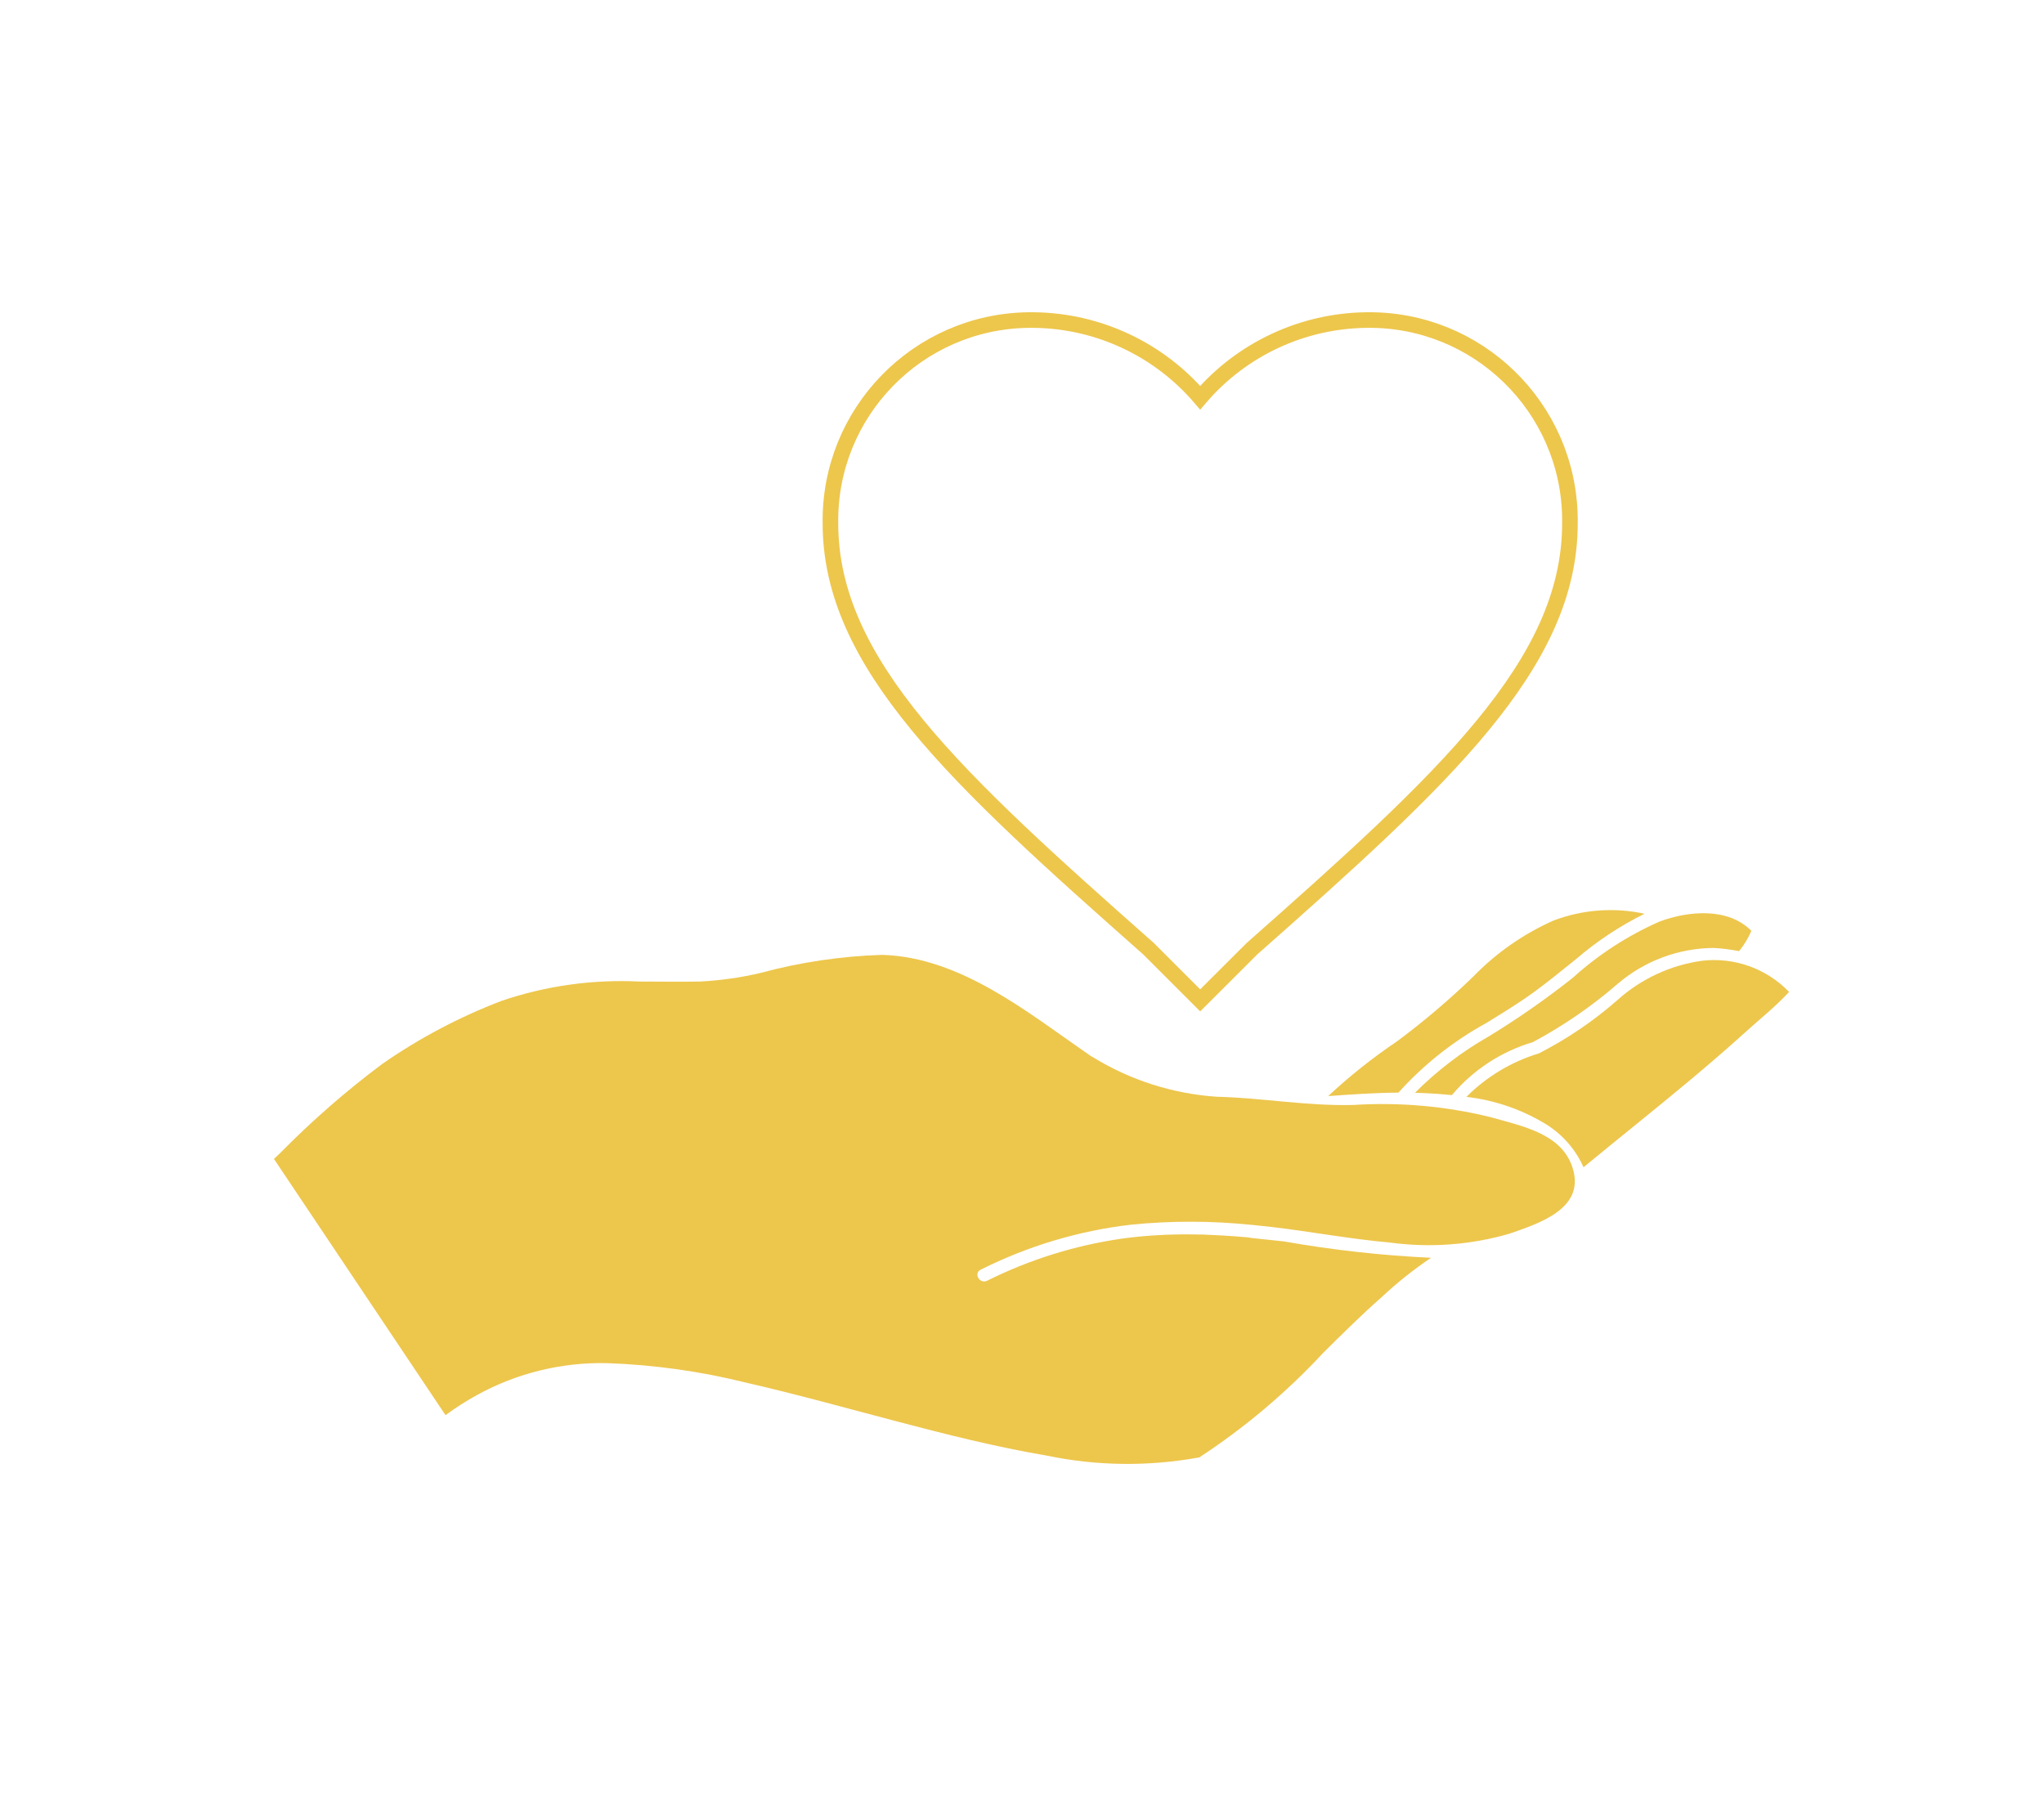 <?xml version="1.0" encoding="iso-8859-1"?>
<!-- Generator: Adobe Illustrator 27.5.0, SVG Export Plug-In . SVG Version: 6.00 Build 0)  -->
<svg version="1.1" id="Calque_1" xmlns="http://www.w3.org/2000/svg" xmlns:xlink="http://www.w3.org/1999/xlink" x="0px" y="0px"
	 width="82.946px" height="72.868px" viewBox="0 0 82.946 72.868" enable-background="new 0 0 82.946 72.868" xml:space="preserve">
<g id="Groupe_455" transform="translate(0 0)">
	<g>
		<defs>
			<rect id="SVGID_1_" x="11.117" y="12.562" width="61.481" height="46.859"/>
		</defs>
		<clipPath id="SVGID_00000178915711296757867810000002941567177894775952_">
			<use xlink:href="#SVGID_1_"  overflow="visible"/>
		</clipPath>
		<g id="Groupe_453" transform="translate(0 0)" clip-path="url(#SVGID_00000178915711296757867810000002941567177894775952_)">
			<path id="Trac&#xE9;_1615" fill="none"  stroke="#EDC64C" stroke-width="0.633" stroke-miterlimit="10" d="M48.704,40.605
				l-2.1-2.1c-7.8-6.9-12.905-11.559-12.905-17.268c-0.059-4.495,3.537-8.187,8.033-8.246c0.071-0.001,0.143-0.001,0.214,0
				c2.602,0.026,5.066,1.175,6.758,3.152c1.691-1.975,4.153-3.124,6.753-3.152c4.495-0.062,8.189,3.532,8.251,8.027
				c0.001,0.075,0.001,0.149,0,0.224c0,5.709-5.1,10.364-12.905,17.268L48.704,40.605z"/>
			<path id="Trac&#xE9;_1616"  fill="#EDC64C" d="M72.599,40.266c-0.558,0.605-1.221,1.129-1.828,1.681
				c-0.733,0.665-1.485,1.308-2.243,1.942c-1.411,1.178-2.85,2.321-4.268,3.49c-0.317-0.713-0.839-1.316-1.5-1.732
				c-0.989-0.608-2.099-0.992-3.253-1.124c0.819-0.822,1.828-1.428,2.939-1.764c1.149-0.588,2.22-1.315,3.19-2.166
				c0.959-0.862,2.154-1.417,3.431-1.595c1.312-0.153,2.619,0.315,3.536,1.266"/>
			<path id="Trac&#xE9;_1617"  fill="#EDC64C" d="M71.073,37.774c-0.125,0.301-0.293,0.582-0.5,0.833
				c-0.343-0.068-0.69-0.111-1.039-0.129c-1.424,0.011-2.797,0.525-3.88,1.449c-1.059,0.918-2.217,1.715-3.454,2.375
				c-1.277,0.379-2.415,1.122-3.274,2.139l-0.005,0.009c-0.38-0.039-0.756-0.064-1.124-0.081c-0.125-0.005-0.25-0.009-0.376-0.012
				c0.892-0.896,1.901-1.668,3-2.293c1.181-0.721,2.316-1.513,3.4-2.372c1.046-0.948,2.238-1.72,3.53-2.288
				c1.174-0.434,2.762-0.577,3.711,0.37"/>
			<path id="Trac&#xE9;_1618"  fill="#EDC64C" d="M66.733,37.091c-1.002,0.496-1.938,1.117-2.786,1.846
				c-0.566,0.452-1.122,0.913-1.708,1.339c-0.616,0.448-1.269,0.843-1.913,1.242c-1.344,0.736-2.553,1.693-3.578,2.832
				c-0.951,0.007-1.9,0.071-2.851,0.141c0.873-0.815,1.809-1.559,2.8-2.226c1.087-0.809,2.12-1.688,3.093-2.63
				c0.93-0.959,2.036-1.73,3.257-2.272c1.178-0.445,2.46-0.54,3.691-0.273"/>
			<path id="Trac&#xE9;_1619"  fill="#EDC64C" d="M50.817,50.254c-0.051-0.004-0.102-0.013-0.152-0.026
				c-0.339-0.031-0.679-0.057-1.02-0.077l-0.852-0.041c-0.014-0.008-0.123,0.011-0.134,0c-0.461-0.01-0.921-0.007-1.381,0.011
				l-0.489,0.027c-0.425,0.028-0.849,0.071-1.272,0.13c-1.9,0.274-3.743,0.851-5.461,1.708c-0.3,0.147-0.56-0.3-0.261-0.448
				c1.909-0.96,3.971-1.578,6.093-1.827c1.629-0.164,3.271-0.162,4.9,0.007c0.031,0,0.061,0,0.092,0.008
				c0.24,0.024,0.479,0.05,0.719,0.077c1.6,0.187,3.182,0.489,4.786,0.63c1.631,0.224,3.291,0.102,4.872-0.358
				c1.209-0.419,2.985-1,2.595-2.544c-0.377-1.5-2.031-1.808-3.382-2.19c-1.814-0.444-3.686-0.609-5.55-0.49
				c-1.847,0.05-3.7-0.288-5.546-0.334c-1.785-0.12-3.514-0.674-5.037-1.614c-0.02-0.008-0.039-0.018-0.057-0.03l-0.026-0.018
				l-0.007-0.005l-0.018-0.011c-2.516-1.734-5.23-3.982-8.428-4.081c-1.673,0.052-3.334,0.299-4.95,0.737
				c-0.805,0.188-1.626,0.304-2.452,0.346c-0.817,0.016-1.634,0-2.451,0c-1.897-0.093-3.794,0.172-5.592,0.783
				c-1.718,0.657-3.35,1.52-4.859,2.572c-1.462,1.095-2.84,2.298-4.121,3.6l-0.259,0.245l6.962,10.4
				c0.415-0.304,0.849-0.581,1.3-0.829c1.606-0.879,3.415-1.321,5.246-1.282c1.892,0.065,3.772,0.327,5.61,0.782
				c2.052,0.47,4.079,1.035,6.113,1.571c2.034,0.536,4.06,1.048,6.124,1.4c2.02,0.42,4.103,0.448,6.134,0.084
				c0.019-0.005,0.038-0.007,0.057-0.008c1.841-1.204,3.528-2.628,5.026-4.239c0.778-0.771,1.554-1.544,2.376-2.266
				c0.625-0.586,1.296-1.121,2.006-1.6c-2.005-0.094-4.002-0.317-5.979-0.666L50.817,50.254z"/>
		</g>
	</g>
</g>
<g>
</g>
<g>
</g>
<g>
</g>
<g>
</g>
<g>
</g>
<g>
</g>
</svg>
